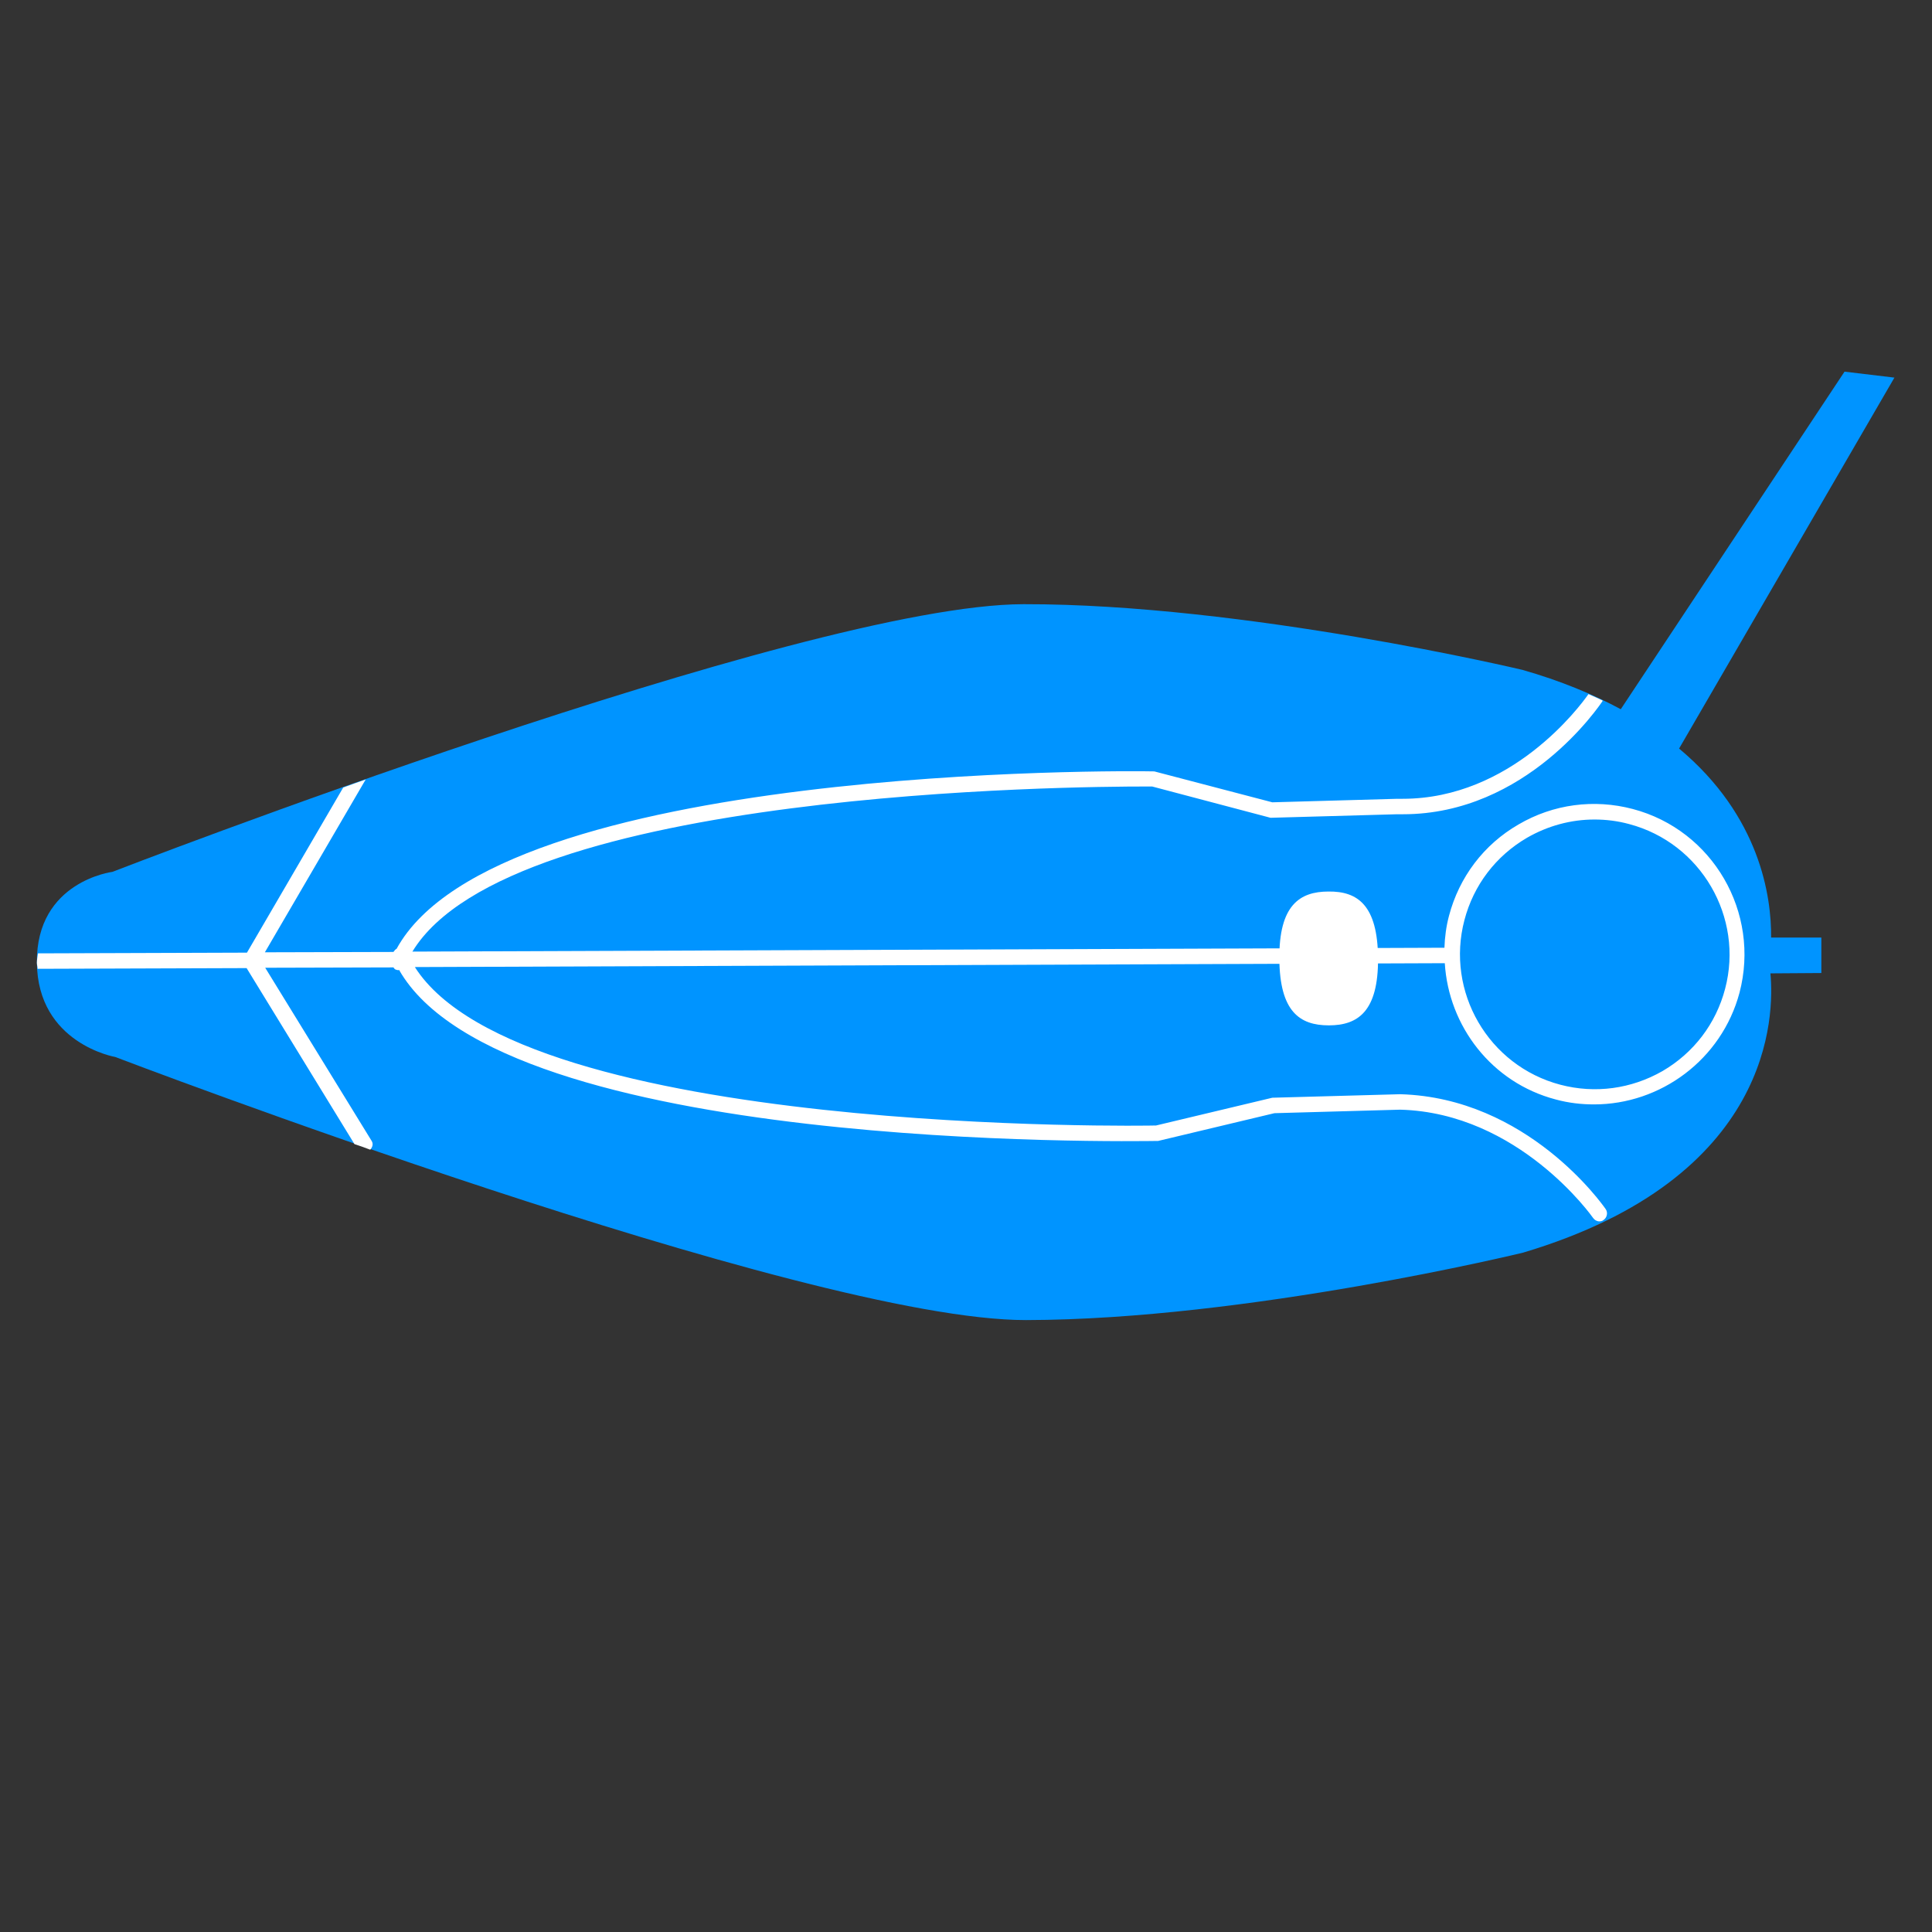 <?xml version="1.0" encoding="utf-8"?>
<!-- Generator: Adobe Illustrator 26.3.1, SVG Export Plug-In . SVG Version: 6.00 Build 0)  -->
<svg version="1.1" id="レイヤー_1" xmlns="http://www.w3.org/2000/svg" xmlns:xlink="http://www.w3.org/1999/xlink" x="0px"
	 y="0px" viewBox="0 0 55 55" style="enable-background:new 0 0 55 55;" xml:space="preserve">
<rect x="0" y="0" width="55" height="55" fill="#333333" stroke="none"/>
<style type="text/css">
	.st0{fill:#0094FF;}
	.st1{fill:#FFFFFF;}
</style>
<g>
	<g>
		<path class="st0" d="M51.85,27.7l0-1.01l-1.43,0c0.01-1.16-0.31-3.45-2.62-5.38l6.13-10.56l-1.42-0.17l-6.37,9.61
			c-0.78-0.42-1.71-0.81-2.8-1.12c0,0-7.9-1.88-14.2-1.87c-6.3,0.01-25.94,7.62-25.94,7.62s-2.17,0.27-2.15,2.58
			c0.02,2.31,2.23,2.69,2.23,2.69s19.63,7.5,25.93,7.49s14.15-1.92,14.15-1.92c7.14-2.13,7.15-6.78,7.04-7.95L51.85,27.7z"/>
	</g>
	<g>
		<path class="st1" d="M37.83,29.19c0.83,0,1.41-0.4,1.4-1.91s-0.58-1.91-1.41-1.9c-0.83,0-1.41,0.4-1.4,1.91S37,29.19,37.83,29.19"
			/>
	</g>
	<g>
		<g>
			<path class="st1" d="M10.58,32.48l-3.03-4.93l3.65-0.01c0.02,0.02,0.03,0.05,0.06,0.06c0.03,0.01,0.06,0.02,0.08,0.02
				c0.01,0,0.01-0.01,0.02-0.01c2.95,5.18,20.79,4.88,21.61,4.87l3.31-0.79l3.58-0.1c3.38,0.09,5.47,3.05,5.49,3.08
				c0.04,0.06,0.11,0.1,0.18,0.1c0.04,0,0.09-0.01,0.12-0.04c0.1-0.07,0.13-0.21,0.06-0.31c-0.09-0.13-2.23-3.17-5.85-3.27
				l-3.64,0.1l-3.31,0.79c-0.19,0.01-18.04,0.3-21.1-4.51l29.32-0.11c0.11,1.79,1.33,3.4,3.16,3.88c0.37,0.1,0.73,0.14,1.09,0.14
				c1.89,0,3.63-1.27,4.14-3.18c0.6-2.28-0.76-4.63-3.04-5.23c-1.1-0.29-2.26-0.14-3.25,0.44c-0.99,0.57-1.69,1.5-1.98,2.6
				c-0.08,0.3-0.12,0.61-0.13,0.91l-29.38,0.11c2.79-4.6,18.94-4.7,20.87-4.7c0.11,0,0.18,0,0.19,0l3.33,0.88
				c0.02,0.01,0.04,0.01,0.06,0.01l3.58-0.1c0.06,0,0.11,0,0.17,0c3.52,0,5.59-3.09,5.68-3.22c0-0.01,0-0.01,0-0.02
				c-0.13-0.06-0.26-0.12-0.4-0.18c-0.25,0.36-2.2,2.98-5.29,2.98c-0.05,0-0.1,0-0.15,0l-3.56,0.1l-3.36-0.88
				c-0.78-0.02-18.7-0.19-21.57,5.05c-0.04,0.02-0.06,0.05-0.09,0.09l-3.66,0.01l2.87-4.92c-0.22,0.08-0.43,0.15-0.64,0.23
				l-2.74,4.7l-5.95,0.02c-0.01,0.09-0.03,0.17-0.03,0.27c0,0.06,0.02,0.11,0.02,0.17l5.95-0.02l3.07,5.01
				c0.15,0.05,0.3,0.1,0.45,0.16C10.61,32.65,10.63,32.56,10.58,32.48z M41.69,26.19c0.26-0.99,0.89-1.82,1.78-2.34
				c0.59-0.34,1.25-0.52,1.92-0.52c0.33,0,0.66,0.04,0.99,0.13c2.04,0.54,3.27,2.65,2.73,4.69c-0.26,0.99-0.89,1.82-1.78,2.34
				c-0.89,0.51-1.92,0.65-2.91,0.39C42.37,30.34,41.15,28.23,41.69,26.19z"/>
		</g>
	</g>
</g>
</svg>
